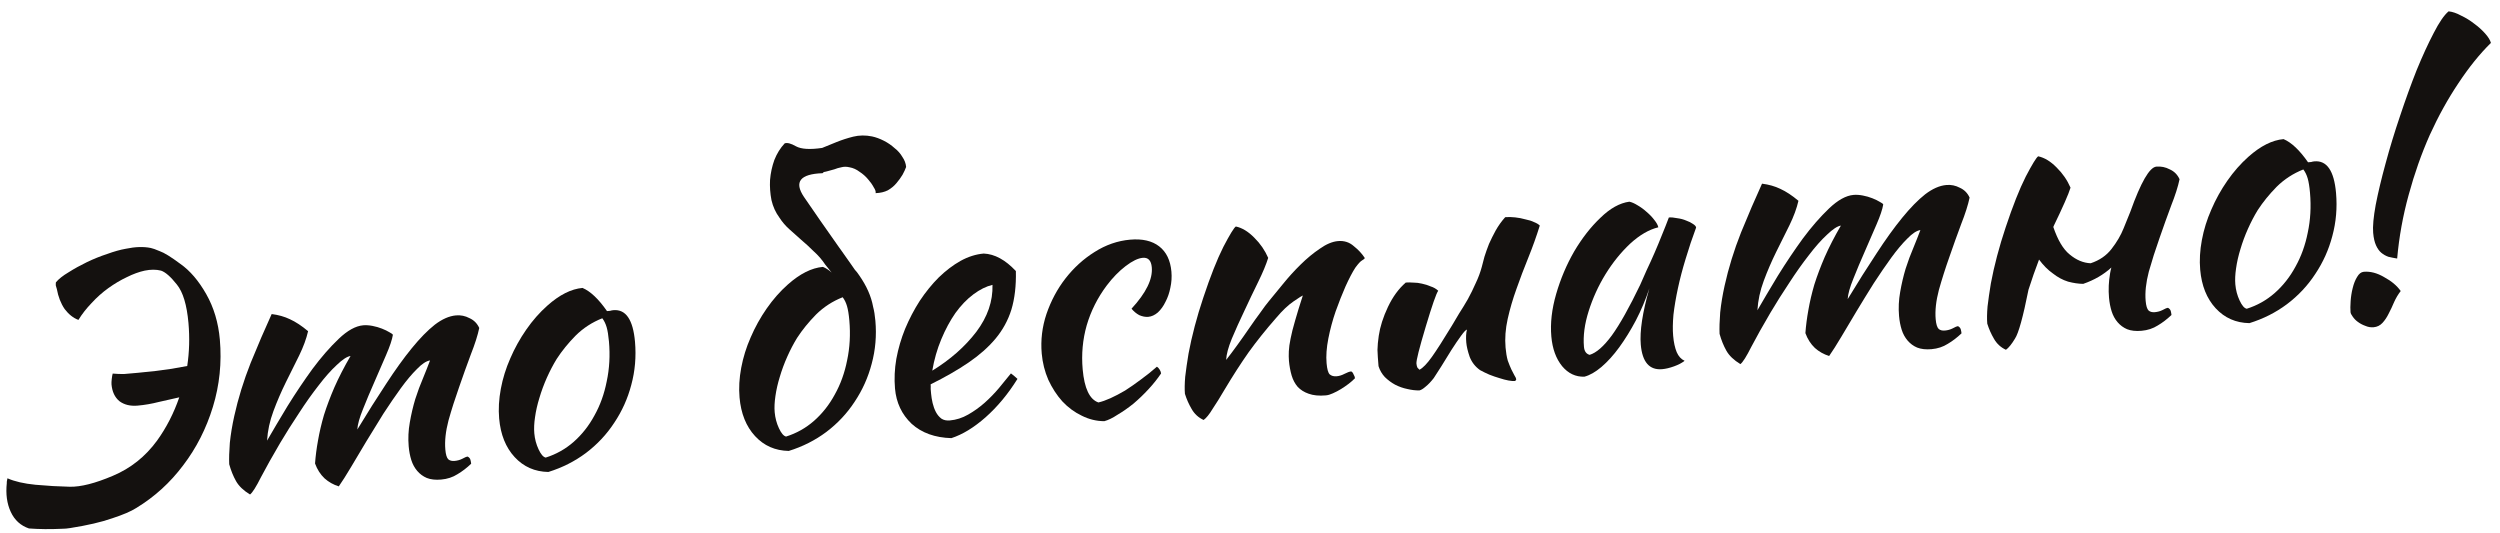 <?xml version="1.0" encoding="UTF-8"?> <svg xmlns="http://www.w3.org/2000/svg" width="169" height="36" viewBox="0 0 169 36" fill="none"><path d="M12.119 26.86C11.631 26.967 11.166 27.072 10.726 27.175C10.254 27.296 9.78 27.378 9.301 27.42C8.807 27.463 8.397 27.362 8.07 27.118C7.758 26.856 7.581 26.478 7.538 25.984C7.531 25.904 7.536 25.783 7.554 25.621C7.572 25.459 7.593 25.337 7.618 25.254C7.893 25.278 8.151 25.288 8.392 25.283C8.631 25.262 8.942 25.235 9.324 25.201C10.137 25.13 10.9 25.039 11.613 24.929C11.977 24.865 12.325 24.802 12.657 24.741C12.799 23.797 12.827 22.831 12.741 21.843C12.633 20.616 12.372 19.747 11.958 19.237C11.543 18.711 11.186 18.397 10.888 18.295C10.56 18.211 10.19 18.211 9.78 18.295C9.402 18.377 8.997 18.524 8.566 18.739C8.15 18.936 7.737 19.181 7.329 19.473C6.921 19.766 6.541 20.105 6.189 20.489C5.836 20.857 5.54 21.236 5.301 21.626C4.953 21.496 4.642 21.25 4.369 20.889C4.111 20.51 3.936 20.059 3.842 19.538C3.817 19.443 3.794 19.365 3.773 19.303C3.767 19.239 3.769 19.166 3.778 19.085C3.967 18.86 4.253 18.634 4.634 18.408C5.015 18.166 5.428 17.937 5.875 17.721C6.322 17.506 6.78 17.321 7.248 17.168C7.715 16.998 8.131 16.882 8.494 16.818C9.141 16.681 9.71 16.663 10.2 16.765C10.315 16.787 10.514 16.858 10.797 16.978C11.095 17.08 11.562 17.369 12.198 17.843C12.848 18.3 13.43 18.98 13.942 19.883C14.455 20.785 14.761 21.811 14.862 22.958C14.998 24.52 14.842 26.036 14.392 27.504C13.943 28.973 13.271 30.293 12.377 31.463C11.5 32.632 10.444 33.592 9.208 34.342C8.859 34.566 8.317 34.798 7.583 35.038C6.851 35.295 5.906 35.514 4.749 35.696C4.56 35.729 4.368 35.745 4.176 35.746C3.392 35.783 2.652 35.775 1.957 35.724C1.394 35.532 0.984 35.158 0.727 34.602C0.469 34.047 0.38 33.396 0.46 32.65C0.455 32.602 0.459 32.554 0.471 32.505C0.483 32.456 0.494 32.398 0.504 32.333C0.989 32.548 1.62 32.693 2.397 32.77C3.207 32.844 3.982 32.888 4.722 32.904C5.462 32.919 6.428 32.674 7.621 32.168C8.829 31.661 9.828 30.867 10.617 29.786C11.247 28.912 11.748 27.936 12.119 26.86Z" fill="#14110F"></path><path d="M29.071 24.365C28.817 24.403 28.521 24.598 28.183 24.949C27.843 25.284 27.479 25.717 27.092 26.249C26.719 26.763 26.328 27.335 25.917 27.966C25.522 28.595 25.136 29.223 24.757 29.85C24.392 30.46 24.049 31.036 23.727 31.578C23.405 32.12 23.13 32.554 22.902 32.879C22.538 32.766 22.218 32.586 21.939 32.337C21.659 32.072 21.445 31.738 21.297 31.333C21.333 30.832 21.4 30.312 21.498 29.774C21.594 29.219 21.728 28.645 21.901 28.052C22.09 27.457 22.325 26.834 22.605 26.184C22.9 25.515 23.264 24.809 23.697 24.064C23.459 24.101 23.147 24.305 22.762 24.676C22.376 25.031 21.966 25.493 21.534 26.06C21.101 26.612 20.657 27.237 20.205 27.936C19.75 28.618 19.327 29.289 18.935 29.95C18.418 30.83 17.987 31.599 17.643 32.255C17.315 32.91 17.068 33.301 16.903 33.428C16.462 33.162 16.146 32.86 15.956 32.523C15.766 32.187 15.613 31.806 15.495 31.383C15.478 30.999 15.492 30.516 15.537 29.934C15.598 29.35 15.698 28.747 15.836 28.125C16.101 26.929 16.47 25.733 16.944 24.535C17.433 23.335 17.907 22.234 18.365 21.23C18.82 21.287 19.232 21.403 19.6 21.58C19.985 21.755 20.394 22.024 20.827 22.388C20.711 22.896 20.51 23.444 20.224 24.031C19.937 24.602 19.637 25.207 19.323 25.844C19.009 26.482 18.729 27.133 18.482 27.797C18.235 28.461 18.092 29.124 18.054 29.786C18.444 29.109 18.906 28.33 19.439 27.448C19.988 26.565 20.55 25.729 21.123 24.94C21.712 24.15 22.303 23.471 22.896 22.906C23.489 22.34 24.041 22.035 24.551 21.99C24.742 21.973 24.952 21.987 25.181 22.031C25.41 22.076 25.624 22.137 25.823 22.216C26.023 22.295 26.191 22.377 26.327 22.461C26.461 22.53 26.538 22.587 26.559 22.634C26.507 22.959 26.354 23.414 26.1 23.999C25.86 24.566 25.6 25.167 25.318 25.802C25.036 26.437 24.777 27.054 24.54 27.652C24.302 28.235 24.174 28.696 24.155 29.035C24.843 27.899 25.492 26.871 26.102 25.95C26.711 25.013 27.291 24.208 27.842 23.533C28.393 22.858 28.909 22.331 29.39 21.952C29.887 21.571 30.366 21.361 30.828 21.32C31.147 21.293 31.45 21.354 31.736 21.506C32.037 21.64 32.257 21.862 32.397 22.171C32.295 22.662 32.106 23.256 31.83 23.955C31.57 24.652 31.305 25.39 31.036 26.169C30.765 26.931 30.526 27.683 30.318 28.424C30.125 29.163 30.054 29.82 30.105 30.394C30.134 30.729 30.201 30.948 30.306 31.051C30.41 31.138 30.55 31.174 30.726 31.159C30.917 31.142 31.089 31.095 31.243 31.017C31.412 30.922 31.535 30.871 31.615 30.864C31.716 30.919 31.779 30.994 31.803 31.089C31.828 31.183 31.843 31.27 31.85 31.349C31.554 31.632 31.245 31.868 30.925 32.057C30.605 32.261 30.238 32.382 29.824 32.418C29.441 32.452 29.117 32.416 28.851 32.31C28.601 32.204 28.386 32.046 28.207 31.837C28.028 31.628 27.894 31.382 27.805 31.101C27.716 30.82 27.657 30.512 27.628 30.177C27.581 29.635 27.606 29.095 27.703 28.556C27.799 28.002 27.922 27.477 28.071 26.982C28.235 26.47 28.411 25.997 28.598 25.563C28.783 25.113 28.941 24.714 29.071 24.365Z" fill="#14110F"></path><path d="M37.07 31.905C36.153 31.889 35.393 31.553 34.79 30.899C34.187 30.246 33.838 29.377 33.743 28.293C33.687 27.655 33.725 26.985 33.856 26.283C33.987 25.581 34.2 24.896 34.495 24.228C34.789 23.544 35.15 22.894 35.578 22.278C36.005 21.663 36.48 21.123 37.002 20.66C37.821 19.93 38.614 19.531 39.379 19.464C39.913 19.69 40.464 20.212 41.033 21.03C41.113 21.023 41.185 21.017 41.249 21.011C41.311 20.989 41.382 20.975 41.462 20.968C42.307 20.894 42.794 21.607 42.926 23.105C43.013 24.109 42.93 25.08 42.675 26.018C42.434 26.938 42.051 27.791 41.525 28.576C41.015 29.359 40.376 30.041 39.608 30.623C38.854 31.186 38.008 31.614 37.07 31.905ZM37.631 24.267C37.392 24.657 37.172 25.078 36.97 25.529C36.769 25.98 36.6 26.437 36.464 26.898C36.326 27.344 36.227 27.778 36.168 28.201C36.107 28.608 36.091 28.971 36.119 29.29C36.152 29.672 36.248 30.033 36.406 30.373C36.564 30.712 36.725 30.899 36.889 30.933C37.592 30.711 38.22 30.359 38.772 29.877C39.339 29.377 39.809 28.782 40.182 28.091C40.571 27.398 40.849 26.627 41.015 25.777C41.198 24.926 41.248 24.031 41.166 23.09C41.129 22.676 41.077 22.351 41.008 22.116C40.939 21.881 40.842 21.681 40.715 21.515C40.031 21.784 39.431 22.174 38.914 22.685C38.412 23.195 37.984 23.722 37.631 24.267Z" fill="#14110F"></path><path d="M53.881 22.845C53.642 23.235 53.422 23.656 53.221 24.107C53.019 24.559 52.85 25.015 52.714 25.477C52.576 25.922 52.478 26.357 52.418 26.779C52.358 27.186 52.341 27.549 52.369 27.868C52.403 28.25 52.498 28.611 52.657 28.951C52.815 29.291 52.976 29.477 53.139 29.511C53.843 29.289 54.47 28.937 55.022 28.455C55.589 27.956 56.059 27.36 56.432 26.669C56.821 25.977 57.099 25.206 57.266 24.356C57.448 23.505 57.498 22.609 57.416 21.668C57.38 21.254 57.327 20.929 57.258 20.694C57.19 20.459 57.092 20.259 56.965 20.094C56.282 20.362 55.682 20.752 55.164 21.263C54.663 21.773 54.235 22.3 53.881 22.845ZM59.021 20.733C59.092 21 59.144 21.317 59.176 21.683C59.264 22.687 59.18 23.658 58.925 24.596C58.684 25.517 58.301 26.369 57.776 27.154C57.266 27.937 56.627 28.62 55.859 29.201C55.105 29.765 54.259 30.192 53.321 30.483C52.404 30.467 51.644 30.132 51.04 29.478C50.437 28.824 50.088 27.955 49.993 26.871C49.937 26.234 49.975 25.564 50.106 24.862C50.238 24.16 50.451 23.474 50.746 22.806C51.039 22.122 51.4 21.472 51.828 20.856C52.256 20.241 52.731 19.701 53.252 19.238C54.072 18.508 54.864 18.109 55.629 18.042C55.829 18.121 56.025 18.249 56.217 18.425L55.784 17.884C55.562 17.55 55.303 17.252 55.007 16.989C54.725 16.708 54.446 16.451 54.169 16.219C53.89 15.97 53.62 15.729 53.358 15.495C53.097 15.261 52.873 14.999 52.688 14.71C52.432 14.363 52.253 13.969 52.151 13.528C52.062 13.07 52.031 12.615 52.055 12.164C52.094 11.694 52.192 11.244 52.347 10.813C52.518 10.38 52.75 10.007 53.044 9.692C53.215 9.629 53.469 9.695 53.808 9.89C54.162 10.084 54.751 10.121 55.576 10C55.871 9.878 56.196 9.745 56.553 9.602C56.91 9.458 57.285 9.337 57.678 9.238C58.087 9.138 58.512 9.133 58.953 9.223C59.215 9.28 59.481 9.378 59.75 9.515C60.019 9.652 60.258 9.816 60.467 10.006C60.691 10.179 60.869 10.38 61.002 10.61C61.149 10.822 61.233 11.047 61.254 11.286C61.203 11.435 61.122 11.611 61.011 11.814C60.899 12 60.763 12.189 60.602 12.379C60.443 12.57 60.248 12.732 60.019 12.864C59.788 12.981 59.512 13.045 59.192 13.057C59.216 12.958 59.172 12.826 59.061 12.659C58.965 12.475 58.836 12.293 58.676 12.114C58.514 11.92 58.323 11.752 58.102 11.61C57.895 11.452 57.67 11.351 57.425 11.308C57.228 11.261 57.044 11.261 56.871 11.309C56.713 11.338 56.556 11.384 56.401 11.446C56.245 11.492 56.072 11.539 55.884 11.588C55.805 11.611 55.726 11.626 55.647 11.633L55.675 11.678C55.643 11.681 55.62 11.691 55.605 11.708C54.084 11.761 53.665 12.296 54.348 13.312C55.03 14.312 55.82 15.448 56.718 16.718C56.809 16.839 56.864 16.915 56.882 16.945C57.286 17.52 57.515 17.845 57.57 17.921C57.644 18.027 57.717 18.133 57.791 18.239C57.879 18.327 57.978 18.455 58.089 18.622C58.585 19.334 58.895 20.037 59.021 20.733Z" fill="#14110F"></path><path d="M68.673 18.323C68.696 19.316 68.595 20.184 68.371 20.927C68.145 21.653 67.785 22.311 67.291 22.901C66.811 23.473 66.207 24.007 65.48 24.504C64.752 25.002 63.896 25.494 62.911 25.982C62.919 26.078 62.92 26.182 62.914 26.295C62.922 26.39 62.931 26.494 62.941 26.606C62.959 26.813 62.994 27.027 63.045 27.247C63.097 27.467 63.171 27.67 63.267 27.854C63.364 28.038 63.489 28.188 63.644 28.303C63.797 28.402 63.985 28.442 64.208 28.422C64.639 28.384 65.053 28.252 65.45 28.024C65.848 27.797 66.218 27.532 66.561 27.229C66.919 26.908 67.243 26.575 67.534 26.228C67.839 25.864 68.108 25.535 68.339 25.242C68.511 25.372 68.658 25.495 68.781 25.613C68.147 26.632 67.428 27.498 66.623 28.211C65.833 28.906 65.063 29.375 64.313 29.618C63.202 29.586 62.306 29.263 61.626 28.648C60.96 28.016 60.586 27.221 60.502 26.265C60.445 25.611 60.475 24.942 60.592 24.258C60.723 23.555 60.921 22.88 61.185 22.23C61.464 21.563 61.794 20.932 62.176 20.337C62.573 19.74 63.001 19.212 63.459 18.755C63.933 18.296 64.422 17.924 64.927 17.639C65.448 17.352 65.972 17.186 66.498 17.14C67.239 17.171 67.964 17.566 68.673 18.323ZM67.092 19.256C66.668 19.357 66.237 19.572 65.799 19.899C65.362 20.226 64.957 20.647 64.585 21.162C64.228 21.675 63.91 22.265 63.632 22.931C63.353 23.598 63.15 24.307 63.022 25.057C64.242 24.308 65.233 23.434 65.997 22.435C66.76 21.421 67.125 20.361 67.092 19.256Z" fill="#14110F"></path><path d="M70.421 23.904C70.342 22.995 70.448 22.102 70.741 21.225C71.048 20.331 71.476 19.531 72.025 18.824C72.588 18.101 73.242 17.505 73.988 17.038C74.749 16.554 75.552 16.275 76.397 16.201C77.225 16.129 77.881 16.28 78.364 16.656C78.846 17.031 79.121 17.601 79.188 18.366C79.22 18.733 79.196 19.096 79.115 19.457C79.048 19.8 78.939 20.115 78.788 20.401C78.652 20.686 78.48 20.926 78.272 21.121C78.063 21.299 77.847 21.399 77.624 21.418C77.433 21.435 77.229 21.397 77.012 21.303C76.809 21.192 76.636 21.047 76.492 20.867C77.475 19.801 77.931 18.87 77.861 18.073C77.821 17.611 77.617 17.395 77.251 17.428C76.932 17.456 76.547 17.642 76.095 17.986C75.643 18.331 75.216 18.77 74.813 19.303C74.195 20.128 73.743 21.027 73.459 22C73.189 22.955 73.099 23.942 73.188 24.962C73.301 26.253 73.656 27.001 74.252 27.206C74.488 27.153 74.761 27.057 75.07 26.918C75.379 26.778 75.709 26.605 76.06 26.398C76.41 26.174 76.766 25.926 77.127 25.654C77.505 25.38 77.865 25.091 78.208 24.788C78.276 24.83 78.338 24.897 78.394 24.989C78.45 25.08 78.482 25.166 78.489 25.245C78.247 25.604 77.965 25.958 77.642 26.307C77.319 26.657 76.979 26.984 76.62 27.288C76.26 27.577 75.904 27.825 75.552 28.032C75.219 28.254 74.918 28.401 74.651 28.472C74.121 28.47 73.612 28.346 73.125 28.1C72.639 27.869 72.201 27.546 71.812 27.131C71.438 26.713 71.122 26.227 70.865 25.672C70.624 25.114 70.476 24.525 70.421 23.904Z" fill="#14110F"></path><path d="M83.544 15.311C83.97 15.402 84.385 15.655 84.791 16.069C85.195 16.468 85.508 16.922 85.73 17.433C85.592 17.878 85.366 18.42 85.053 19.058C84.739 19.696 84.427 20.349 84.116 21.019C83.804 21.673 83.521 22.3 83.269 22.9C83.031 23.483 82.904 23.96 82.888 24.331C83.119 24.037 83.371 23.702 83.643 23.325C83.93 22.93 84.201 22.545 84.458 22.169C84.728 21.776 84.979 21.425 85.209 21.116C85.437 20.791 85.617 20.55 85.748 20.394C86.023 20.049 86.349 19.651 86.727 19.2C87.104 18.734 87.5 18.298 87.914 17.892C88.343 17.469 88.777 17.11 89.217 16.814C89.656 16.503 90.066 16.331 90.449 16.297C90.863 16.261 91.218 16.374 91.514 16.637C91.825 16.883 92.073 17.151 92.259 17.44C92.262 17.471 92.202 17.525 92.08 17.6C91.973 17.657 91.819 17.823 91.618 18.098C91.42 18.404 91.2 18.825 90.957 19.36C90.73 19.878 90.506 20.444 90.287 21.057C90.082 21.653 89.918 22.262 89.796 22.883C89.674 23.504 89.634 24.061 89.677 24.556C89.712 24.954 89.782 25.205 89.888 25.308C90.009 25.41 90.165 25.453 90.357 25.436C90.532 25.421 90.712 25.365 90.896 25.268C91.08 25.172 91.228 25.119 91.34 25.109C91.406 25.135 91.461 25.203 91.502 25.311C91.558 25.403 91.59 25.488 91.597 25.568C91.479 25.691 91.338 25.816 91.172 25.943C91.006 26.07 90.832 26.189 90.649 26.302C90.466 26.414 90.282 26.51 90.096 26.591C89.927 26.67 89.77 26.716 89.627 26.728C89.164 26.769 88.775 26.73 88.46 26.614C88.162 26.511 87.916 26.356 87.721 26.148C87.542 25.939 87.407 25.686 87.317 25.389C87.225 25.075 87.164 24.743 87.133 24.393C87.117 24.201 87.114 23.985 87.125 23.743C87.136 23.501 87.175 23.217 87.243 22.89C87.309 22.546 87.411 22.144 87.547 21.682C87.682 21.205 87.857 20.635 88.072 19.974C88.04 19.977 87.835 20.107 87.456 20.365C87.077 20.623 86.676 21.004 86.255 21.506C85.568 22.289 84.953 23.058 84.409 23.812C83.88 24.565 83.343 25.399 82.796 26.314C82.489 26.839 82.215 27.28 81.973 27.639C81.749 28.012 81.546 28.262 81.364 28.391C81.013 28.229 80.742 27.98 80.552 27.643C80.363 27.322 80.213 26.982 80.101 26.622C80.075 26.319 80.081 25.933 80.12 25.464C80.175 24.994 80.25 24.473 80.345 23.902C80.454 23.315 80.593 22.7 80.762 22.059C80.931 21.418 81.123 20.775 81.34 20.13C81.823 18.674 82.277 17.526 82.701 16.686C83.141 15.844 83.422 15.386 83.544 15.311Z" fill="#14110F"></path><path d="M100.054 25.021C99.729 24.793 99.494 24.492 99.349 24.119C99.22 23.745 99.144 23.422 99.12 23.151C99.091 22.817 99.105 22.526 99.164 22.28C99.1 22.286 98.968 22.426 98.767 22.7C98.566 22.975 98.346 23.299 98.106 23.674C97.881 24.047 97.656 24.412 97.43 24.769C97.205 25.126 97.035 25.39 96.921 25.56C96.734 25.801 96.55 25.994 96.37 26.138C96.206 26.281 96.068 26.366 95.958 26.391C95.702 26.398 95.426 26.366 95.131 26.295C94.853 26.239 94.579 26.142 94.31 26.005C94.057 25.867 93.825 25.695 93.615 25.488C93.42 25.28 93.278 25.036 93.189 24.754C93.15 24.308 93.126 23.941 93.117 23.652C93.124 23.363 93.152 23.047 93.203 22.705C93.293 22.087 93.501 21.434 93.826 20.748C94.152 20.061 94.553 19.512 95.031 19.1C95.175 19.088 95.344 19.089 95.537 19.104C95.73 19.103 95.925 19.127 96.122 19.174C96.335 19.219 96.533 19.282 96.716 19.362C96.915 19.425 97.084 19.523 97.224 19.655C97.094 19.827 96.812 20.639 96.377 22.09C95.942 23.542 95.733 24.371 95.751 24.578C95.763 24.706 95.787 24.8 95.824 24.861C95.878 24.921 95.922 24.965 95.957 24.994C96.187 24.878 96.467 24.588 96.796 24.126C97.125 23.663 97.577 22.957 98.153 22.007C98.292 21.77 98.453 21.499 98.635 21.194C98.834 20.888 99.03 20.565 99.225 20.227C99.419 19.873 99.597 19.512 99.757 19.145C99.934 18.776 100.07 18.41 100.167 18.049C100.214 17.852 100.274 17.622 100.348 17.358C100.436 17.078 100.539 16.788 100.657 16.488C100.791 16.187 100.942 15.885 101.108 15.581C101.288 15.26 101.503 14.96 101.752 14.682C101.959 14.664 102.184 14.668 102.427 14.695C102.671 14.722 102.899 14.766 103.114 14.828C103.342 14.872 103.541 14.935 103.708 15.017C103.875 15.082 104.002 15.159 104.09 15.248C103.864 15.975 103.606 16.696 103.316 17.412C103.025 18.128 102.757 18.834 102.513 19.53C102.267 20.21 102.07 20.886 101.92 21.557C101.77 22.229 101.722 22.875 101.776 23.497C101.805 23.832 101.855 24.125 101.925 24.375C102.01 24.609 102.092 24.811 102.171 24.98C102.249 25.134 102.316 25.265 102.374 25.372C102.447 25.478 102.488 25.571 102.495 25.651C102.496 25.667 102.482 25.692 102.453 25.727C102.438 25.744 102.423 25.753 102.407 25.755C102.296 25.765 102.15 25.753 101.971 25.721C101.791 25.688 101.586 25.634 101.354 25.558C101.14 25.496 100.916 25.419 100.683 25.327C100.467 25.234 100.257 25.132 100.054 25.021Z" fill="#14110F"></path><path d="M112.815 14.702C112.974 14.688 113.16 14.704 113.373 14.749C113.601 14.777 113.806 14.832 113.99 14.912C114.172 14.976 114.323 15.052 114.443 15.137C114.579 15.222 114.65 15.304 114.657 15.384C114.397 16.081 114.162 16.784 113.951 17.493C113.738 18.186 113.564 18.852 113.427 19.491C113.29 20.129 113.189 20.724 113.125 21.276C113.077 21.826 113.07 22.3 113.105 22.699C113.144 23.145 113.225 23.515 113.347 23.81C113.468 24.088 113.645 24.282 113.879 24.39C113.699 24.534 113.461 24.659 113.165 24.765C112.87 24.872 112.602 24.935 112.363 24.956C111.502 25.031 111.02 24.479 110.917 23.3C110.838 22.391 111.032 21.121 111.499 19.491C111.245 20.252 110.939 20.977 110.581 21.667C110.223 22.341 109.85 22.943 109.463 23.475C109.076 24.007 108.673 24.452 108.255 24.809C107.851 25.15 107.468 25.368 107.107 25.464C106.515 25.484 106.012 25.247 105.599 24.753C105.185 24.243 104.942 23.573 104.87 22.745C104.792 21.852 104.901 20.895 105.197 19.873C105.493 18.852 105.899 17.892 106.415 16.996C106.946 16.098 107.538 15.34 108.191 14.721C108.842 14.085 109.493 13.723 110.144 13.634C110.307 13.668 110.491 13.748 110.695 13.875C110.915 14.001 111.121 14.151 111.313 14.327C111.521 14.502 111.697 14.687 111.843 14.883C111.987 15.063 112.074 15.224 112.102 15.366C111.473 15.518 110.839 15.886 110.199 16.472C109.576 17.057 109.018 17.748 108.526 18.546C108.048 19.327 107.671 20.155 107.394 21.03C107.117 21.906 107.011 22.71 107.075 23.443C107.101 23.746 107.23 23.927 107.46 23.988C107.914 23.852 108.414 23.414 108.959 22.676C109.504 21.922 110.143 20.782 110.876 19.256C111.011 18.955 111.158 18.621 111.319 18.253C111.495 17.885 111.67 17.5 111.844 17.099C112.018 16.699 112.184 16.299 112.342 15.899C112.514 15.483 112.672 15.084 112.815 14.702Z" fill="#14110F"></path><path d="M129.819 15.551C129.565 15.589 129.269 15.784 128.931 16.134C128.59 16.469 128.227 16.903 127.84 17.434C127.467 17.949 127.076 18.521 126.665 19.151C126.27 19.78 125.883 20.408 125.505 21.036C125.14 21.646 124.797 22.222 124.475 22.764C124.153 23.306 123.878 23.74 123.65 24.065C123.286 23.952 122.965 23.771 122.687 23.523C122.407 23.258 122.193 22.924 122.045 22.519C122.081 22.018 122.148 21.498 122.246 20.959C122.342 20.405 122.476 19.831 122.649 19.238C122.838 18.643 123.073 18.02 123.353 17.369C123.648 16.701 124.012 15.995 124.444 15.25C124.207 15.287 123.895 15.491 123.51 15.862C123.124 16.217 122.714 16.678 122.282 17.246C121.849 17.798 121.405 18.423 120.953 19.121C120.498 19.803 120.075 20.475 119.683 21.136C119.166 22.016 118.735 22.784 118.391 23.441C118.063 24.096 117.816 24.487 117.651 24.614C117.21 24.347 116.894 24.046 116.704 23.709C116.514 23.372 116.36 22.992 116.243 22.569C116.226 22.185 116.24 21.702 116.285 21.12C116.346 20.536 116.446 19.933 116.584 19.311C116.849 18.115 117.218 16.918 117.692 15.72C118.181 14.521 118.655 13.42 119.113 12.416C119.568 12.473 119.98 12.589 120.348 12.766C120.733 12.941 121.142 13.21 121.575 13.574C121.459 14.082 121.258 14.629 120.972 15.217C120.685 15.788 120.385 16.392 120.071 17.03C119.757 17.668 119.477 18.319 119.23 18.983C118.983 19.647 118.84 20.31 118.802 20.972C119.192 20.295 119.654 19.516 120.187 18.634C120.736 17.751 121.298 16.915 121.871 16.126C122.46 15.335 123.051 14.657 123.644 14.091C124.237 13.526 124.789 13.22 125.299 13.176C125.49 13.159 125.7 13.173 125.929 13.217C126.158 13.261 126.372 13.323 126.571 13.402C126.771 13.481 126.939 13.562 127.075 13.647C127.209 13.715 127.286 13.773 127.307 13.819C127.255 14.145 127.102 14.6 126.848 15.184C126.608 15.751 126.348 16.352 126.066 16.987C125.784 17.622 125.525 18.239 125.288 18.838C125.05 19.421 124.922 19.882 124.903 20.221C125.591 19.085 126.24 18.056 126.85 17.136C127.459 16.199 128.039 15.393 128.59 14.719C129.141 14.044 129.657 13.517 130.138 13.138C130.635 12.757 131.114 12.546 131.576 12.506C131.895 12.478 132.198 12.54 132.484 12.692C132.785 12.826 133.005 13.048 133.145 13.357C133.043 13.847 132.854 14.442 132.578 15.141C132.318 15.838 132.053 16.576 131.784 17.354C131.513 18.117 131.274 18.869 131.066 19.61C130.873 20.349 130.802 21.006 130.852 21.58C130.882 21.914 130.949 22.133 131.055 22.237C131.159 22.324 131.298 22.36 131.473 22.345C131.665 22.328 131.837 22.28 131.991 22.203C132.159 22.108 132.284 22.057 132.363 22.05C132.464 22.105 132.527 22.18 132.551 22.274C132.576 22.369 132.591 22.456 132.598 22.535C132.302 22.818 131.993 23.054 131.673 23.242C131.353 23.447 130.986 23.568 130.572 23.604C130.189 23.637 129.865 23.601 129.599 23.496C129.348 23.39 129.134 23.232 128.955 23.023C128.776 22.813 128.642 22.568 128.553 22.287C128.465 22.005 128.405 21.697 128.376 21.363C128.329 20.821 128.354 20.28 128.451 19.742C128.547 19.188 128.67 18.663 128.819 18.168C128.983 17.656 129.159 17.183 129.346 16.749C129.531 16.299 129.689 15.899 129.819 15.551Z" fill="#14110F"></path><path d="M143.557 15.433C143.755 14.95 143.907 14.575 144.012 14.309C144.722 12.32 145.308 11.305 145.77 11.264C146.089 11.236 146.391 11.298 146.677 11.45C146.978 11.584 147.198 11.806 147.338 12.115C147.236 12.606 147.047 13.2 146.771 13.899C146.511 14.596 146.246 15.334 145.977 16.113C145.707 16.875 145.467 17.627 145.259 18.368C145.067 19.107 144.996 19.764 145.046 20.338C145.075 20.673 145.142 20.892 145.248 20.995C145.352 21.082 145.492 21.118 145.667 21.103C145.858 21.086 146.031 21.039 146.184 20.961C146.353 20.866 146.477 20.815 146.557 20.808C146.658 20.863 146.721 20.938 146.745 21.032C146.769 21.127 146.785 21.214 146.792 21.293C146.495 21.576 146.187 21.812 145.866 22.001C145.546 22.205 145.18 22.326 144.765 22.362C144.383 22.396 144.058 22.36 143.792 22.255C143.542 22.148 143.327 21.99 143.148 21.781C142.969 21.572 142.836 21.326 142.747 21.045C142.658 20.764 142.599 20.456 142.569 20.121C142.522 19.579 142.546 19.031 142.642 18.476C142.663 18.346 142.692 18.215 142.729 18.083C142.208 18.562 141.574 18.931 140.826 19.189C140.504 19.185 140.162 19.135 139.801 19.038C139.437 18.925 139.092 18.739 138.764 18.478C138.439 18.25 138.13 17.939 137.839 17.547C137.591 18.195 137.353 18.875 137.126 19.585C136.758 21.432 136.453 22.535 136.211 22.894C135.987 23.267 135.784 23.517 135.602 23.646C135.251 23.484 134.98 23.234 134.79 22.898C134.601 22.577 134.451 22.236 134.339 21.877C134.313 21.574 134.319 21.188 134.358 20.719C134.414 20.248 134.488 19.728 134.583 19.157C134.692 18.57 134.831 17.955 135 17.314C135.169 16.673 135.361 16.03 135.578 15.384C136.061 13.929 136.515 12.781 136.939 11.941C137.379 11.099 137.661 10.641 137.782 10.566C138.208 10.657 138.624 10.91 139.029 11.324C139.434 11.722 139.746 12.177 139.968 12.687C139.83 13.133 139.448 14.002 138.822 15.293C138.824 15.309 138.817 15.326 138.803 15.343C139.105 16.232 139.473 16.85 139.905 17.198C140.355 17.576 140.83 17.776 141.33 17.796C141.923 17.6 142.393 17.277 142.739 16.83C143.1 16.364 143.373 15.899 143.557 15.433Z" fill="#14110F"></path><path d="M152.061 21.844C151.144 21.828 150.384 21.493 149.78 20.839C149.177 20.185 148.828 19.316 148.733 18.233C148.677 17.595 148.715 16.925 148.847 16.223C148.978 15.521 149.191 14.836 149.486 14.168C149.779 13.483 150.14 12.833 150.568 12.218C150.996 11.602 151.471 11.063 151.992 10.599C152.812 9.869 153.604 9.471 154.369 9.404C154.903 9.63 155.455 10.152 156.024 10.97C156.104 10.963 156.175 10.956 156.239 10.951C156.301 10.929 156.373 10.915 156.452 10.908C157.297 10.834 157.785 11.546 157.916 13.044C158.004 14.049 157.92 15.02 157.665 15.957C157.424 16.878 157.041 17.73 156.516 18.515C156.006 19.299 155.367 19.981 154.599 20.562C153.845 21.126 152.999 21.553 152.061 21.844ZM152.621 14.206C152.382 14.597 152.162 15.018 151.961 15.469C151.759 15.92 151.59 16.377 151.454 16.838C151.316 17.284 151.218 17.718 151.158 18.141C151.098 18.548 151.081 18.91 151.109 19.229C151.143 19.612 151.238 19.973 151.397 20.312C151.555 20.652 151.716 20.838 151.879 20.872C152.583 20.65 153.21 20.298 153.762 19.816C154.329 19.317 154.799 18.722 155.172 18.031C155.561 17.338 155.839 16.567 156.006 15.717C156.188 14.866 156.238 13.97 156.156 13.03C156.12 12.615 156.067 12.291 155.999 12.056C155.93 11.821 155.832 11.621 155.705 11.455C155.022 11.724 154.422 12.114 153.904 12.624C153.403 13.134 152.975 13.661 152.621 14.206Z" fill="#14110F"></path><path d="M160.426 15.74C160.389 15.31 160.446 14.678 160.598 13.846C160.764 12.996 160.988 12.061 161.268 11.041C161.547 10.005 161.871 8.94 162.241 7.848C162.61 6.739 162.985 5.703 163.367 4.738C163.764 3.772 164.148 2.935 164.52 2.228C164.891 1.505 165.225 1.018 165.525 0.767C165.784 0.792 166.065 0.888 166.369 1.054C166.687 1.203 166.984 1.386 167.26 1.603C167.535 1.803 167.779 2.023 167.992 2.261C168.206 2.5 168.337 2.713 168.386 2.901C167.631 3.642 166.9 4.549 166.19 5.623C165.48 6.681 164.835 7.846 164.256 9.117C163.692 10.387 163.216 11.738 162.827 13.169C162.437 14.584 162.177 16.02 162.048 17.477C161.852 17.446 161.656 17.407 161.459 17.36C161.277 17.296 161.117 17.205 160.978 17.089C160.839 16.973 160.72 16.806 160.621 16.59C160.522 16.374 160.457 16.091 160.426 15.74ZM160.455 22.122C160.263 22.139 160.076 22.107 159.892 22.026C159.71 21.962 159.541 21.872 159.387 21.757C159.249 21.657 159.135 21.539 159.042 21.402C158.952 21.282 158.903 21.181 158.896 21.102C158.879 20.91 158.881 20.661 158.903 20.354C158.924 20.047 158.971 19.754 159.042 19.475C159.113 19.18 159.212 18.93 159.338 18.726C159.464 18.506 159.614 18.389 159.789 18.373C160.236 18.334 160.696 18.455 161.17 18.735C161.659 18.997 162.031 19.31 162.288 19.673C162.115 19.897 161.968 20.142 161.847 20.41C161.727 20.693 161.605 20.953 161.481 21.189C161.359 21.44 161.217 21.654 161.055 21.828C160.894 22.003 160.694 22.101 160.455 22.122Z" fill="#14110F"></path></svg> 